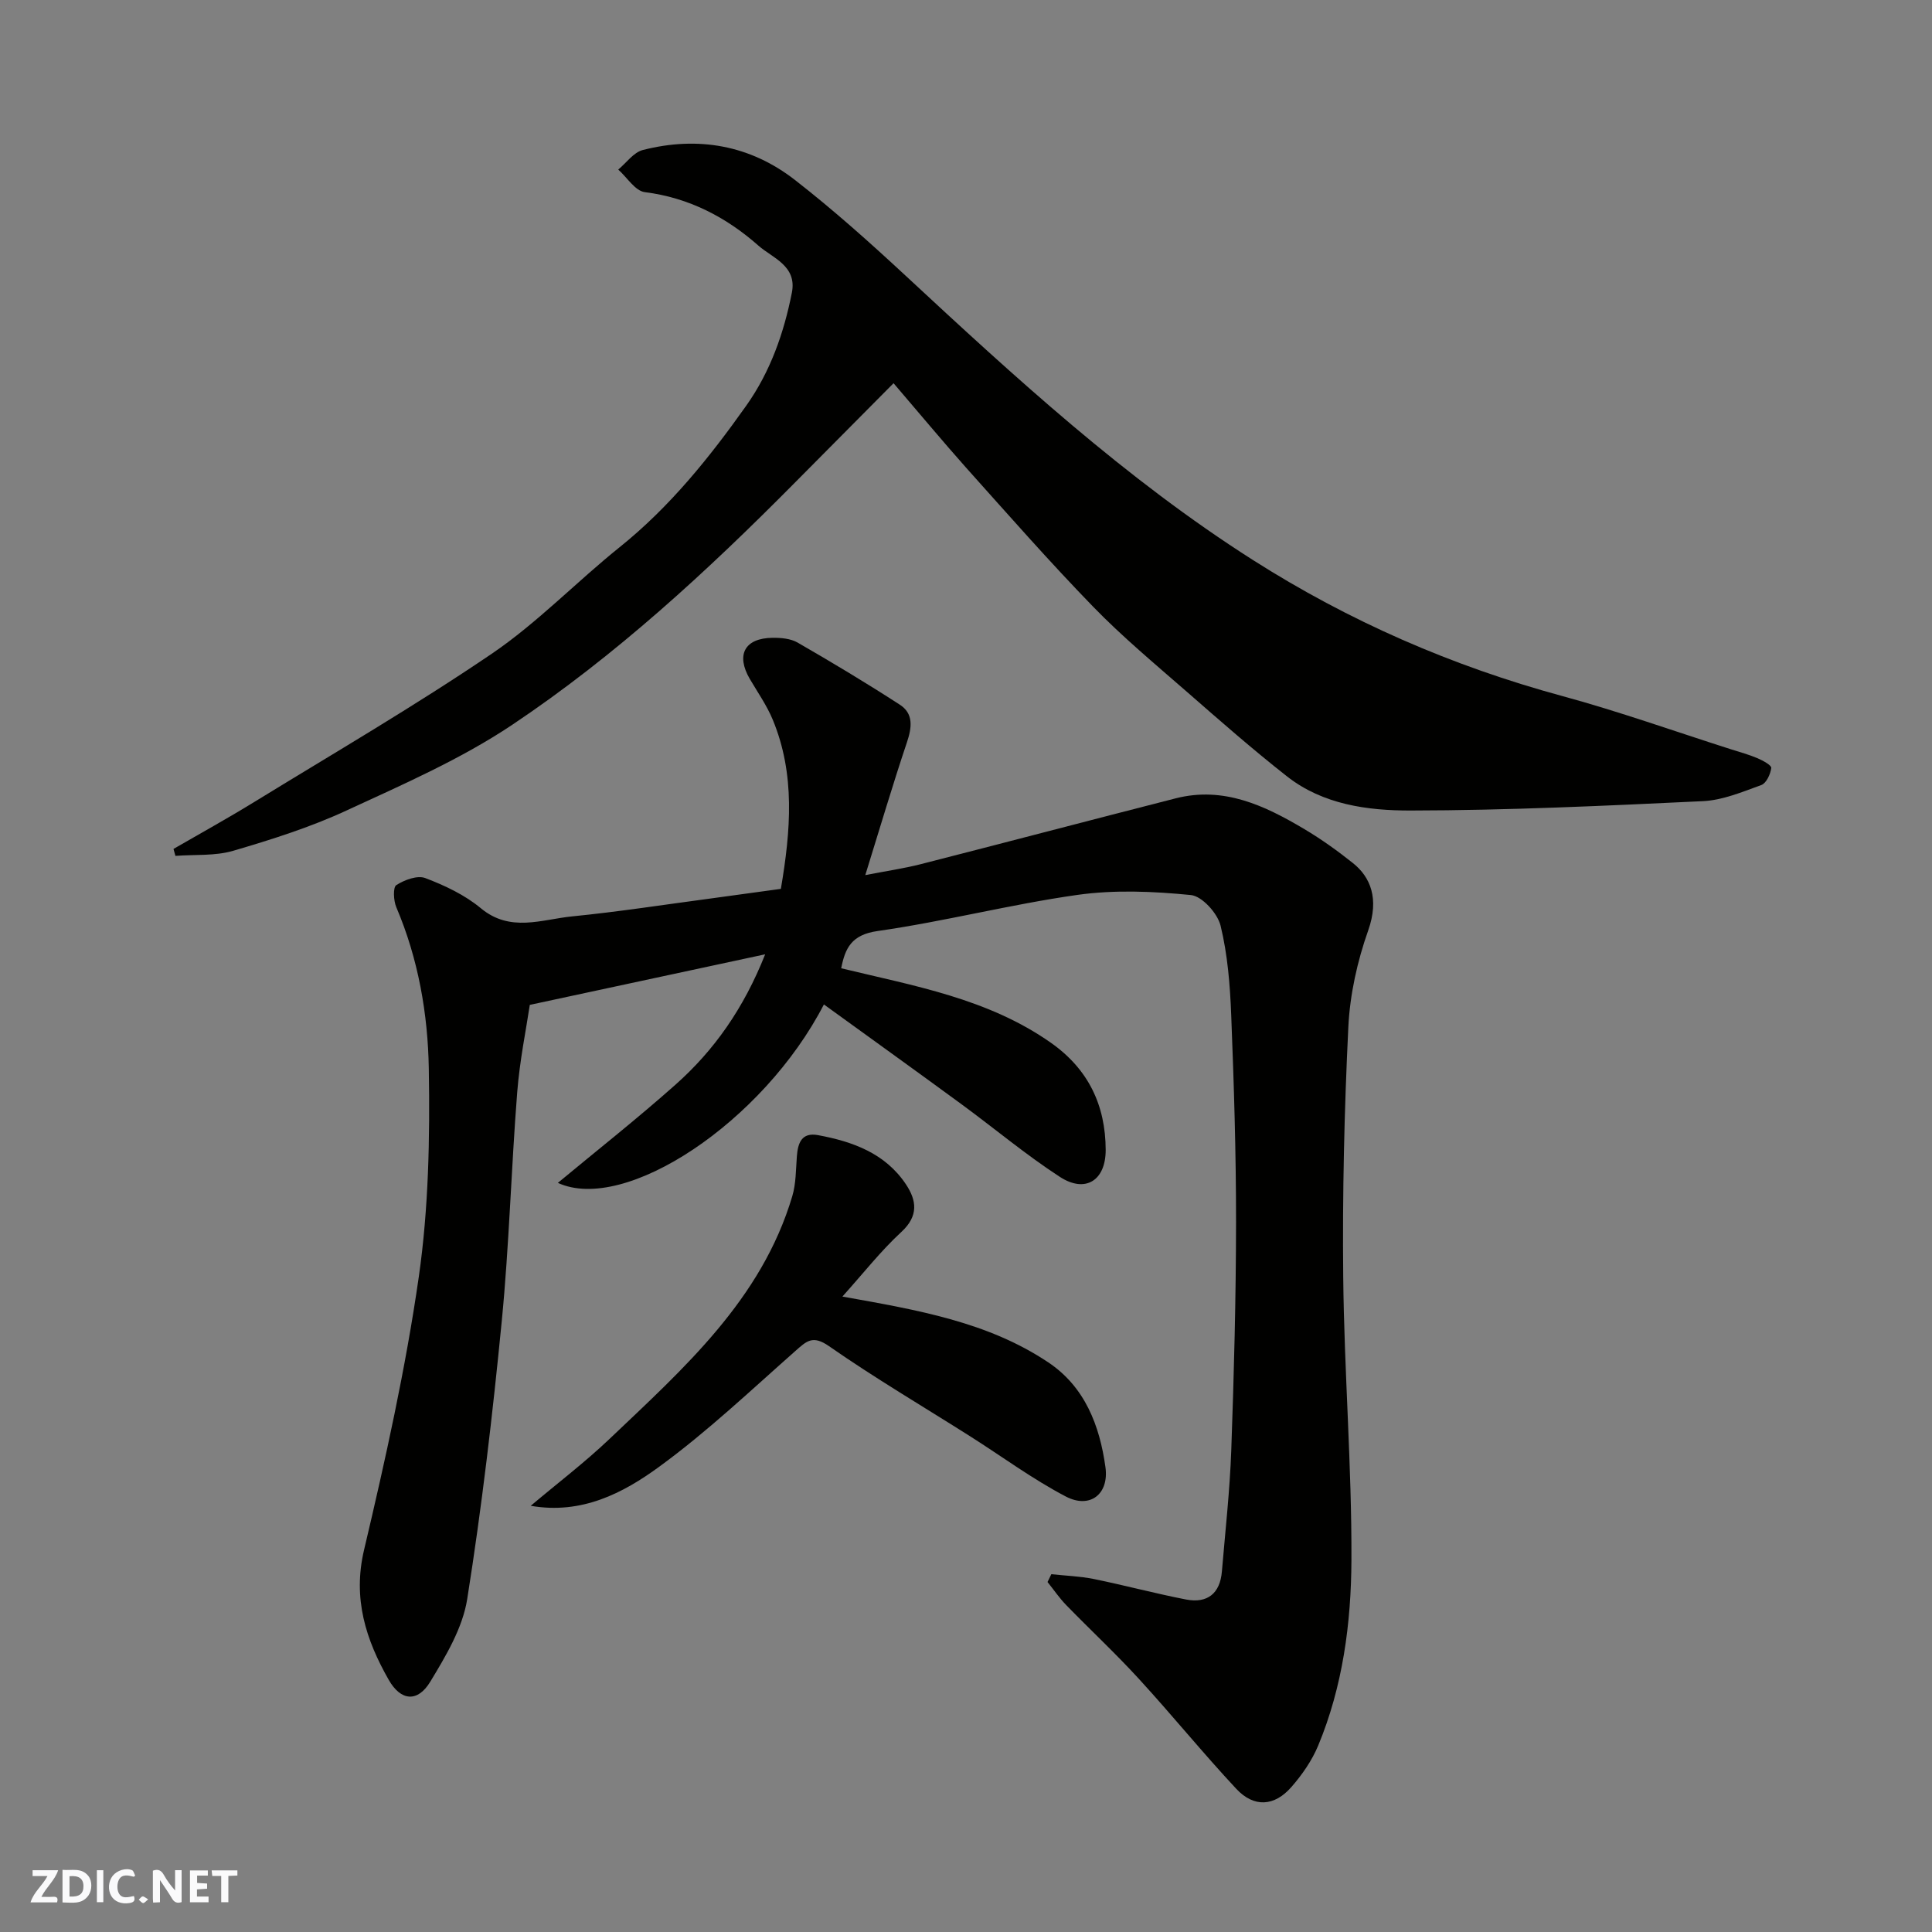 <svg enable-background="new 0 0 400 400" viewBox="0 0 400 400" xmlns="http://www.w3.org/2000/svg"><rect x="0" y="0" width="400" height="400" fill="#808080" stroke="none"/><g fill="#fafafb"><path d="m37.59 393.81c-.92.31-1.52.05-2-.78-.7-1.2-1.52-2.34-2.47-3.78v4.59c-.55.03-.95.05-1.41.07-.03-.37-.06-.64-.06-.91 0-1.91 0-3.81 0-5.7 1.13-.41 1.77-.03 2.29.91.62 1.11 1.38 2.14 2.31 3.19v-4.2h1.35v6.61z"/><path d="m12.94 393.88v-6.75c1.9.19 3.93-.54 5.37 1.29.8 1.01.78 2.88.03 3.97-1.37 1.97-3.4 1.51-5.4 1.49m1.45-1.22c2.04.12 2.92-.58 2.89-2.21-.03-1.51-.98-2.19-2.89-2z"/><path d="m11.81 393.87h-5.49c.68-2.18 2.47-3.48 3.51-5.45h-3.08v-1.21h5.29c-.71 2.13-2.44 3.48-3.47 5.51.86 0 1.63.04 2.39-.01.79-.05 1.14.21.85 1.16"/><path d="m39.33 393.86v-6.61h3.7v1.07h-2.22v1.52c.68.04 1.34.09 2.07.13v1.07c-.72.05-1.38.09-2.1.14v1.48h2.4v1.19h-3.85z"/><path d="m27.71 388.56c-1.15-.3-2.46-.61-3.1.64-.37.73-.41 1.93-.06 2.67.63 1.35 1.99.93 3.17.68.35.94-.01 1.32-.93 1.46-1.62.25-3.05-.27-3.76-1.48-.73-1.24-.6-3.03.31-4.17.88-1.11 2.71-1.7 4-1.16.32.13.44.74.65 1.12-.1.08-.19.16-.28.24"/><path d="m49.15 387.24v1.07c-.59.02-1.17.05-1.87.08v5.44h-1.48v-5.44h-1.85c-.05-.4-.08-.73-.13-1.15z"/><path d="m20.06 387.21h1.33v6.62h-1.33z"/><path d="m30.68 393.25c-.49.38-.8.79-1.05.76-.32-.05-.6-.45-.9-.7.26-.24.51-.64.8-.67.29-.04.62.3 1.15.61"/></g><path d="m161.67 184.03c2.06-12.12 2.99-23.72-1.67-35-1.23-2.97-3.12-5.67-4.76-8.46-2.91-4.98-1.08-8.45 4.69-8.52 1.75-.02 3.76.15 5.21.99 7.15 4.12 14.23 8.37 21.16 12.86 2.86 1.85 2.51 4.7 1.47 7.79-2.94 8.75-5.55 17.61-8.62 27.49 4.54-.88 7.99-1.38 11.35-2.23 17.65-4.51 35.26-9.15 52.9-13.66 9.97-2.55 18.49 1.51 26.69 6.39 3.5 2.08 6.84 4.48 10.03 7.02 3.61 2.88 5.48 7.35 3.15 13.94-2.25 6.36-3.78 13.24-4.11 19.97-.84 17.24-1.24 34.53-1.06 51.79.2 19.54 1.78 39.08 1.7 58.61-.06 13.04-1.79 26.14-6.89 38.41-1.29 3.09-3.31 6.01-5.53 8.55-3.53 4.05-7.76 4.3-11.41.4-6.91-7.4-13.3-15.28-20.14-22.74-4.83-5.28-10.08-10.17-15.07-15.3-1.43-1.47-2.59-3.19-3.88-4.79.26-.54.53-1.08.79-1.62 2.94.32 5.92.42 8.81 1 6.38 1.3 12.69 3 19.08 4.24 4.41.85 7.04-1.24 7.42-5.8.7-8.36 1.64-16.71 1.94-25.08.56-15.76.98-31.53.99-47.3.01-14.27-.44-28.54-1-42.8-.24-6.21-.74-12.52-2.2-18.52-.62-2.56-3.83-6.12-6.15-6.35-7.77-.77-15.8-1.12-23.5-.03-13.86 1.96-27.5 5.5-41.37 7.48-5.41.77-6.71 3.55-7.53 7.71 15.06 3.65 30.38 6.25 43.44 15.44 7.75 5.46 11.29 12.95 11.32 22.15.02 6.36-4.21 9.02-9.47 5.61-7.11-4.62-13.65-10.12-20.5-15.14-9.4-6.89-18.86-13.68-28.37-20.57-12.58 24.38-41.19 43.33-55.08 36.94 8.12-6.74 16.43-13.29 24.33-20.31 8.06-7.15 14.15-15.83 18.59-27.01-16.41 3.53-32.01 6.88-48.73 10.47-.74 4.95-2.09 11.5-2.61 18.12-1.24 15.78-1.66 31.64-3.2 47.39-1.88 19.23-4.12 38.45-7.15 57.52-.95 5.98-4.43 11.79-7.66 17.12-2.59 4.27-6.06 4.02-8.58-.39-4.73-8.3-7.51-16.82-5.11-26.94 4.42-18.7 8.6-37.53 11.33-56.53 2.03-14.17 2.31-28.71 2.07-43.06-.19-11.38-2.17-22.75-6.73-33.45-.58-1.36-.71-4.12 0-4.58 1.69-1.08 4.37-2.08 6.01-1.45 4.05 1.54 8.19 3.49 11.49 6.24 6.11 5.07 12.58 2.32 18.88 1.69 9.6-.95 19.16-2.44 28.73-3.71 4.84-.66 9.66-1.33 14.51-1.99z" fill="#010100"/><path d="m185 79.34c-7.15 7.21-13.83 13.93-20.5 20.66-18.12 18.29-37.05 35.75-58.46 50.07-10.66 7.13-22.66 12.36-34.37 17.77-7.49 3.46-15.46 5.98-23.4 8.31-3.76 1.1-7.95.74-11.95 1.05-.13-.48-.26-.96-.4-1.44 5.52-3.19 11.1-6.27 16.53-9.6 16.53-10.15 33.32-19.92 49.35-30.8 9.46-6.43 17.53-14.88 26.5-22.08 10.39-8.34 18.59-18.55 26.21-29.3 4.98-7.03 7.78-15 9.44-23.39 1.1-5.58-4.06-7.2-6.91-9.72-6.65-5.88-14.39-9.94-23.54-11.09-2-.25-3.67-3.05-5.5-4.67 1.68-1.39 3.17-3.56 5.08-4.05 11.42-2.92 22.23-1.03 31.53 6.22 7.91 6.16 15.42 12.87 22.78 19.7 22.77 21.14 45.61 42.15 71.96 58.93 19.94 12.7 41.29 22 64.11 28.2 11.77 3.2 23.28 7.31 34.91 11.02 1.85.59 3.74 1.1 5.52 1.86 1.09.47 2.9 1.45 2.83 2.01-.16 1.28-1.02 3.15-2.05 3.53-3.94 1.43-8.02 3.15-12.11 3.34-20.18.96-40.39 1.91-60.58 1.94-8.86.01-18.09-1.23-25.52-7.07-7.11-5.58-13.91-11.55-20.72-17.5-6.59-5.75-13.34-11.37-19.42-17.63-9.08-9.35-17.68-19.16-26.38-28.87-4.9-5.51-9.62-11.2-14.94-17.4z" fill="#010100"/><path d="m109.88 311.76c5.46-4.61 11.17-8.95 16.34-13.87 15.37-14.63 31.44-28.82 37.81-50.22.78-2.61.74-5.48.95-8.24.21-2.8.99-5.04 4.39-4.41 7.19 1.33 13.89 3.75 18.18 10.16 2.23 3.34 2.68 6.55-.93 9.88-4.28 3.95-7.92 8.61-12.21 13.38 15.62 2.79 30.12 5.26 42.62 13.62 7.59 5.07 10.65 13.1 11.84 21.69.78 5.62-3.22 8.68-8.18 6.1-6.89-3.6-13.21-8.28-19.8-12.46-9.77-6.19-19.76-12.07-29.25-18.68-3.39-2.36-4.65-1.05-6.96.99-9.24 8.16-18.24 16.7-28.17 23.95-7.52 5.5-16.09 9.95-26.63 8.11z" fill="#010100"/></svg>